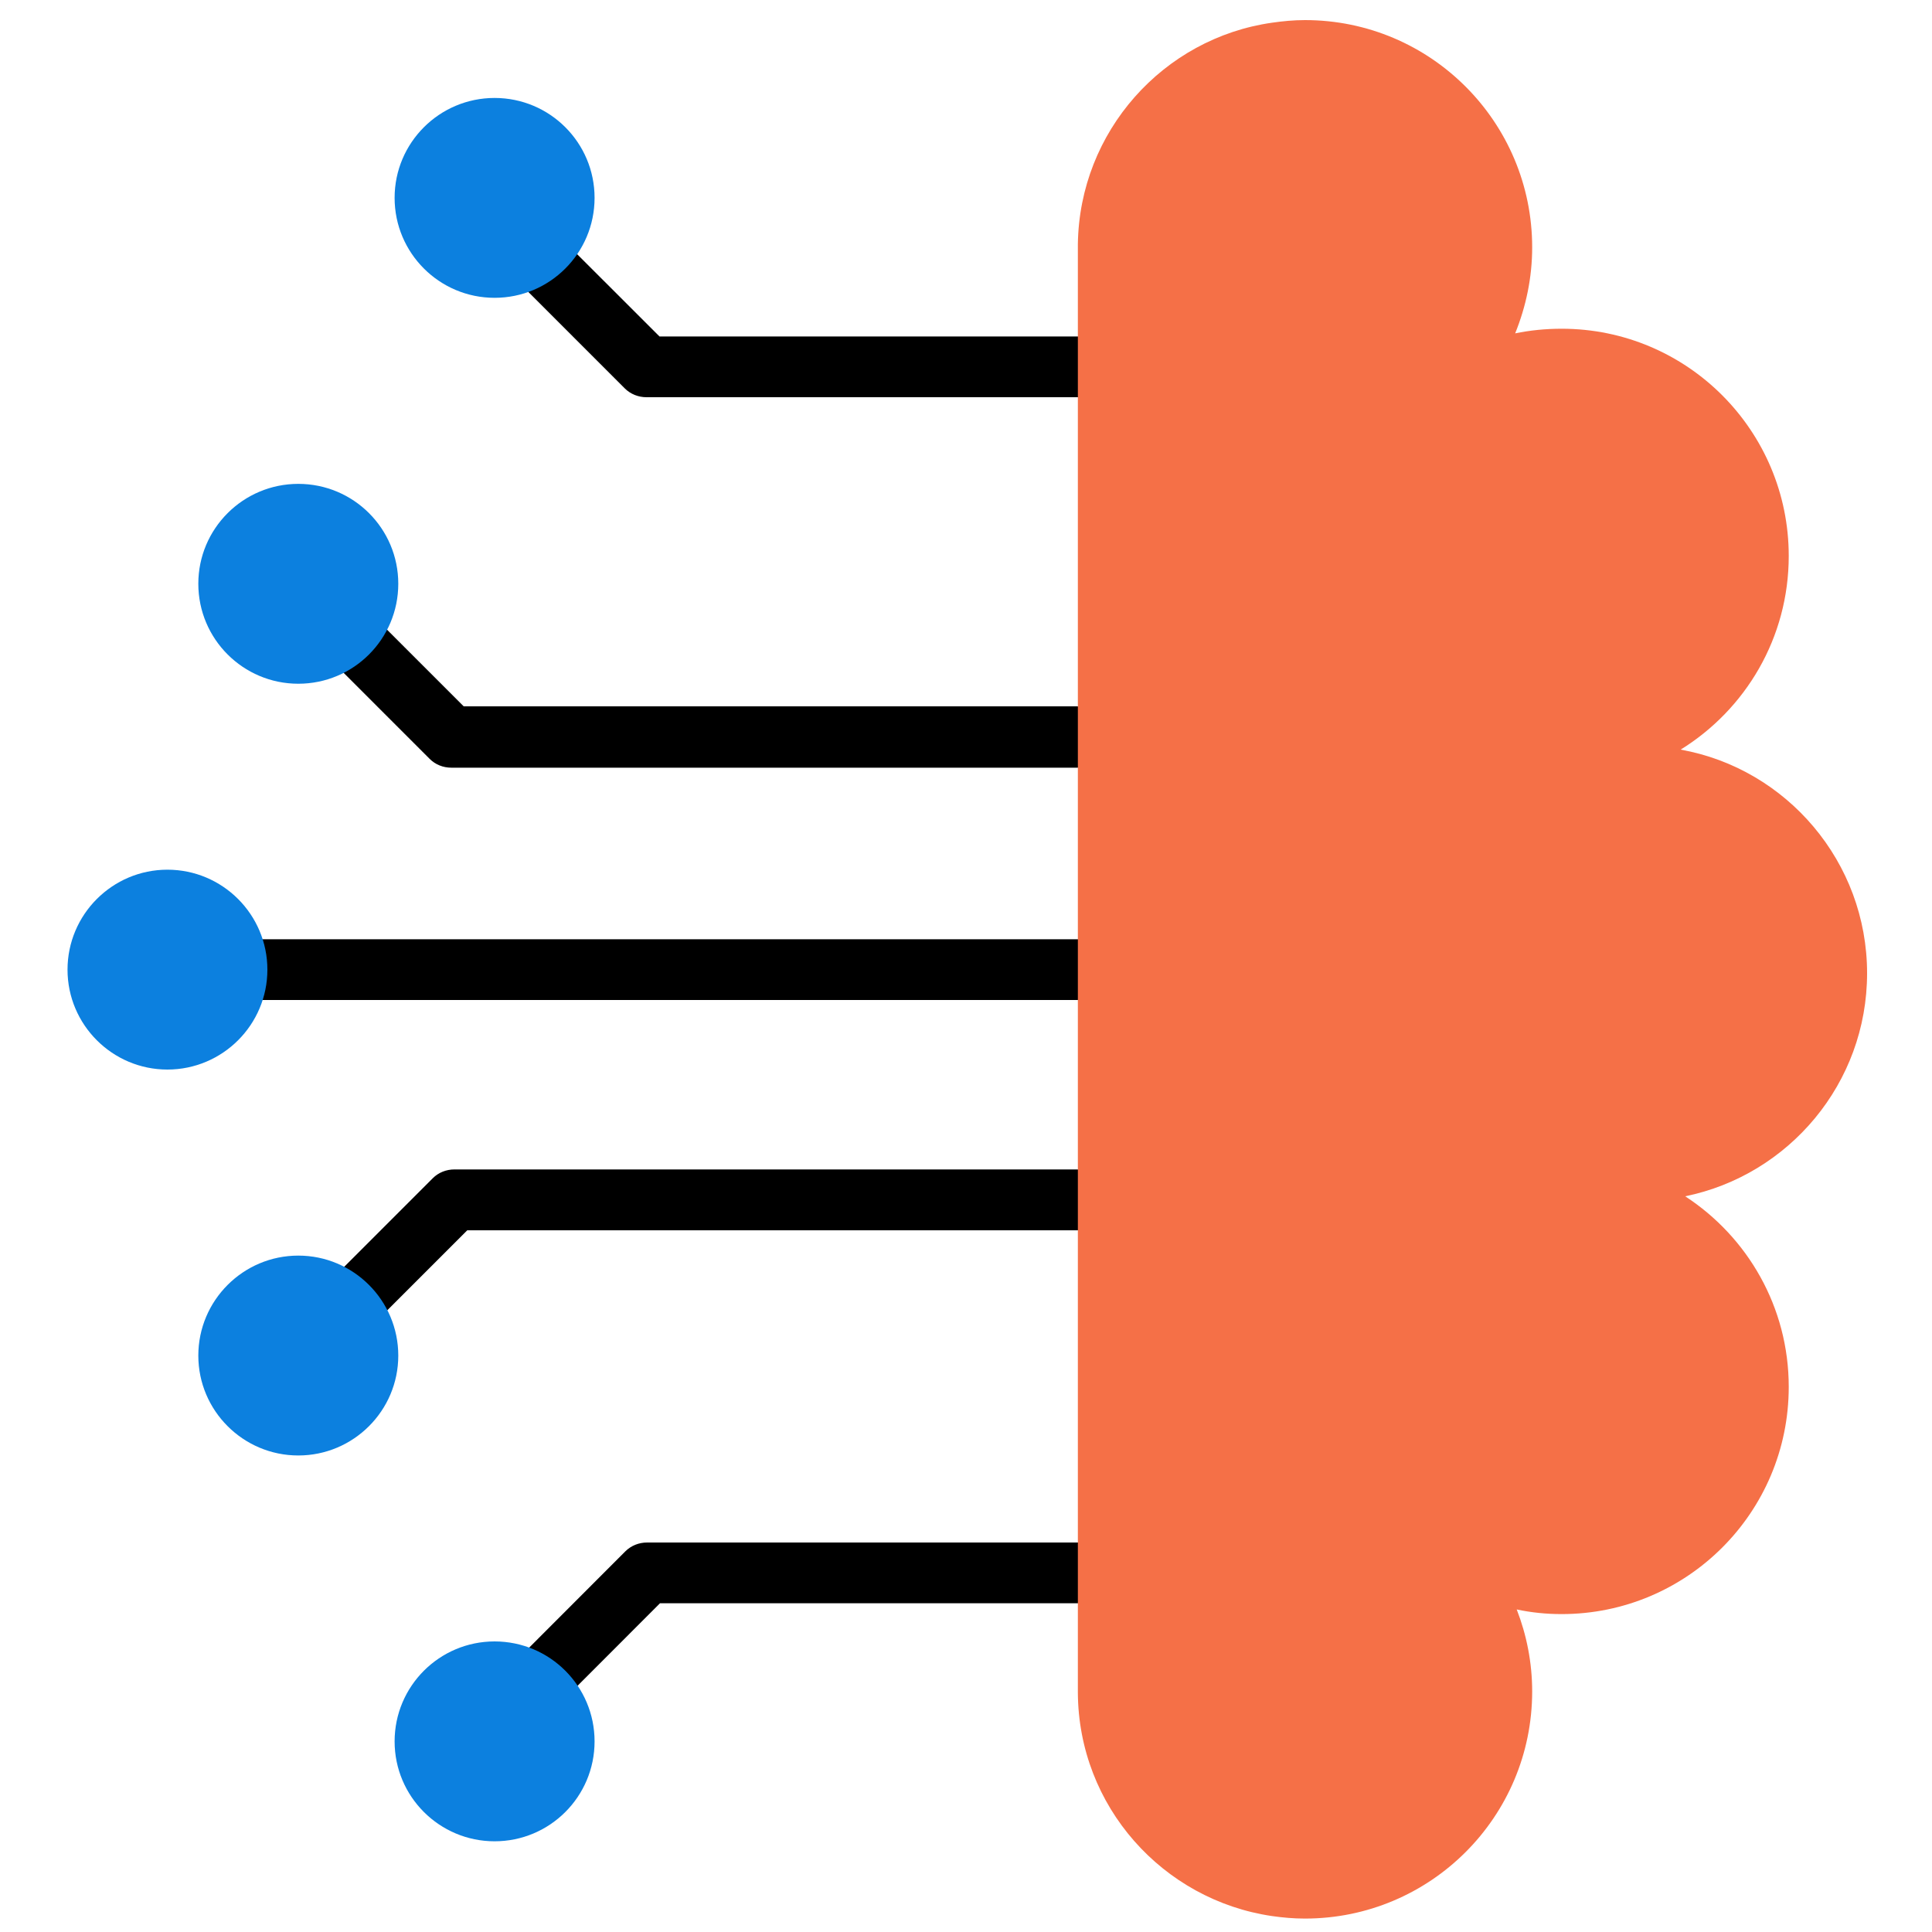 <svg width="20" height="20" viewBox="0 0 20 20" fill="none" xmlns="http://www.w3.org/2000/svg">
    <path fill-rule="evenodd" clip-rule="evenodd" d="M11.152 10.352H2.544C2.368 10.352 2.229 10.208 2.229 10.037C2.229 9.867 2.373 9.723 2.544 9.723H11.152C11.328 9.723 11.467 9.867 11.467 10.037C11.467 10.208 11.328 10.352 11.152 10.352Z" fill="black"/>
    <path fill-rule="evenodd" clip-rule="evenodd" d="M11.152 7.947H4.672C4.587 7.947 4.507 7.915 4.448 7.856L3.483 6.891C3.36 6.768 3.36 6.565 3.483 6.443C3.605 6.32 3.808 6.32 3.931 6.443L4.8 7.312H11.147C11.323 7.312 11.461 7.456 11.461 7.627C11.467 7.803 11.328 7.947 11.152 7.947Z" fill="black"/>
    <path fill-rule="evenodd" clip-rule="evenodd" d="M11.152 4.112H6.693C6.608 4.112 6.528 4.08 6.469 4.022L5.333 2.886C5.211 2.763 5.211 2.56 5.333 2.438C5.456 2.315 5.659 2.315 5.781 2.438L6.827 3.483H11.152C11.328 3.483 11.467 3.627 11.467 3.798C11.467 3.968 11.328 4.112 11.152 4.112Z" fill="black"/>
    <path fill-rule="evenodd" clip-rule="evenodd" d="M3.728 13.712C3.648 13.712 3.568 13.68 3.504 13.621C3.381 13.498 3.381 13.296 3.504 13.173L4.48 12.197C4.539 12.138 4.619 12.106 4.704 12.106H11.147C11.323 12.106 11.461 12.25 11.461 12.421C11.461 12.597 11.317 12.736 11.147 12.736H4.837L3.952 13.621C3.893 13.68 3.808 13.712 3.728 13.712Z" fill="black"/>
    <path fill-rule="evenodd" clip-rule="evenodd" d="M5.67 17.626C5.59 17.626 5.51 17.594 5.446 17.536C5.323 17.413 5.323 17.21 5.446 17.088L6.475 16.058C6.534 16 6.614 15.968 6.699 15.968H11.152C11.328 15.968 11.467 16.112 11.467 16.282C11.467 16.458 11.323 16.597 11.152 16.597H6.832L5.894 17.536C5.835 17.594 5.75 17.626 5.67 17.626Z" fill="black"/>
    <path d="M5.12 3.083C5.692 3.083 6.155 2.62 6.155 2.048C6.155 1.477 5.692 1.014 5.12 1.014C4.549 1.014 4.085 1.477 4.085 2.048C4.085 2.62 4.549 3.083 5.12 3.083Z" fill="#0C80DF"/>
    <path d="M3.088 7.078C3.66 7.078 4.123 6.615 4.123 6.043C4.123 5.472 3.66 5.009 3.088 5.009C2.517 5.009 2.053 5.472 2.053 6.043C2.053 6.615 2.517 7.078 3.088 7.078Z" fill="#0C80DF"/>
    <path fill-rule="evenodd" clip-rule="evenodd" d="M2.768 10.038C2.768 9.467 2.304 9.003 1.733 9.003C1.163 9.003 0.699 9.467 0.699 10.038C0.699 10.608 1.163 11.072 1.733 11.072C2.304 11.072 2.768 10.608 2.768 10.038Z" fill="#0C80DF"/>
    <path fill-rule="evenodd" clip-rule="evenodd" d="M4.123 14.033C4.123 13.462 3.659 12.998 3.088 12.998C2.517 12.998 2.053 13.462 2.053 14.033C2.053 14.603 2.517 15.067 3.088 15.067C3.659 15.067 4.123 14.603 4.123 14.033Z" fill="#0C80DF"/>
    <path d="M5.12 19.061C5.692 19.061 6.155 18.598 6.155 18.027C6.155 17.455 5.692 16.992 5.12 16.992C4.549 16.992 4.085 17.455 4.085 18.027C4.085 18.598 4.549 19.061 5.12 19.061Z" fill="#0C80DF"/>
    <path fill-rule="evenodd" clip-rule="evenodd" d="M17.445 12.384C18.091 12.805 18.517 13.531 18.517 14.357C18.517 15.659 17.462 16.709 16.166 16.709C16.006 16.709 15.851 16.693 15.701 16.661C15.803 16.923 15.861 17.211 15.861 17.509C15.861 18.811 14.806 19.861 13.509 19.861C13.392 19.861 13.28 19.851 13.168 19.835C12.037 19.669 11.163 18.699 11.158 17.52V2.528C11.174 1.36 12.043 0.395 13.168 0.235C13.28 0.219 13.392 0.208 13.509 0.208C14.811 0.208 15.861 1.264 15.861 2.56C15.861 2.875 15.797 3.173 15.685 3.451C15.84 3.419 16 3.403 16.166 3.403C17.467 3.403 18.517 4.459 18.517 5.755C18.517 6.603 18.07 7.344 17.398 7.76C18.496 7.957 19.328 8.923 19.328 10.075C19.328 11.216 18.517 12.165 17.445 12.384Z" fill="#F57047"/>
</svg>
